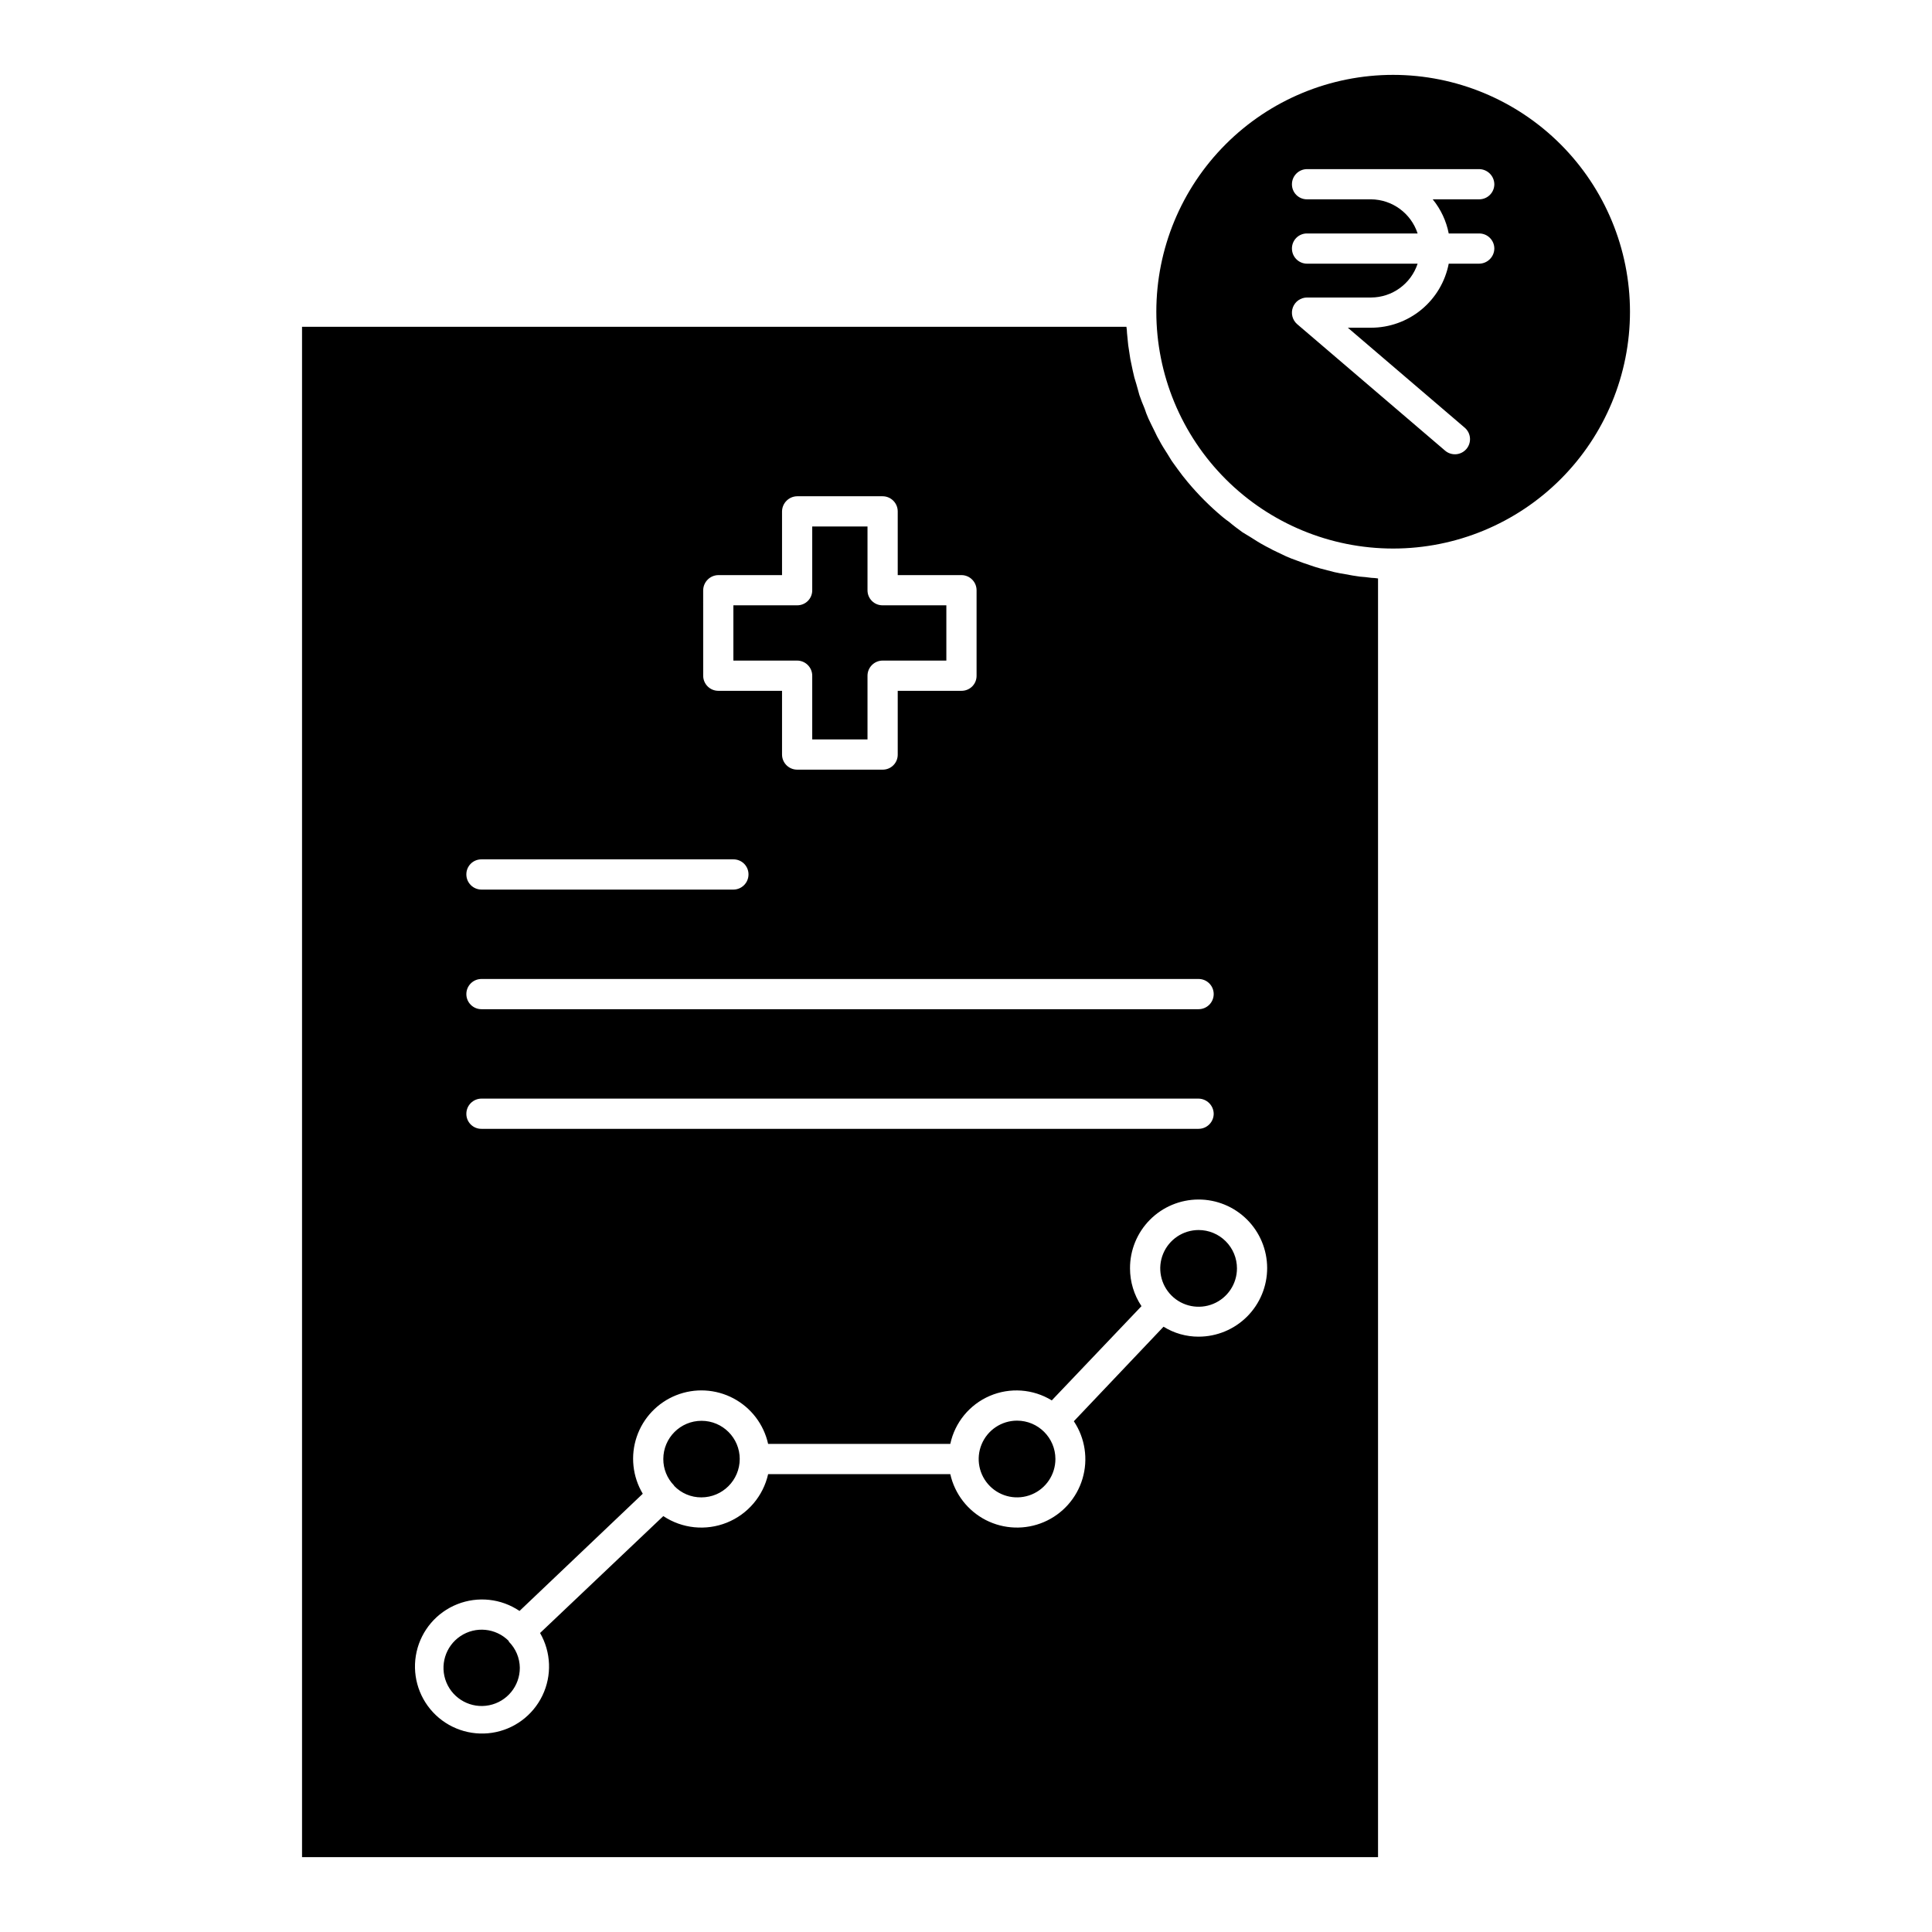<?xml version="1.0" encoding="UTF-8"?>
<!-- Uploaded to: ICON Repo, www.svgrepo.com, Generator: ICON Repo Mixer Tools -->
<svg fill="#000000" width="800px" height="800px" version="1.1" viewBox="144 144 512 512" xmlns="http://www.w3.org/2000/svg">
 <path d="m513.2 163.84c-16.648 0.004-32.609 6.613-44.379 18.387-11.773 11.77-18.383 27.734-18.383 44.379 0 16.645 6.613 32.609 18.383 44.379 11.77 11.77 27.734 18.383 44.379 18.383s32.609-6.613 44.379-18.383 18.383-27.734 18.383-44.379c-0.012-16.645-6.629-32.598-18.398-44.367-11.766-11.766-27.723-18.383-44.363-18.398zm14.727 42.031h8.086c2.207 0.004 3.996 1.793 4 4.004-0.035 2.195-1.805 3.965-4 4h-8.086c-0.93 4.777-3.488 9.082-7.242 12.176-3.754 3.098-8.465 4.793-13.332 4.797h-6.164l30.98 26.496c1.68 1.438 1.875 3.965 0.441 5.644-1.438 1.68-3.965 1.875-5.644 0.441l-39.227-33.543c-1.254-1.102-1.695-2.867-1.109-4.434 0.586-1.562 2.078-2.602 3.75-2.609h16.973c5.613-0.023 10.578-3.637 12.328-8.965h-29.301c-2.207-0.008-3.996-1.797-4.004-4.004-0.008-1.066 0.41-2.09 1.164-2.844 0.75-0.75 1.777-1.172 2.84-1.16h29.301c-1.742-5.348-6.703-8.988-12.328-9.047h-16.973c-1.062 0.012-2.09-0.406-2.84-1.16-0.754-0.754-1.172-1.777-1.164-2.84 0.008-2.211 1.797-3.996 4.004-4.004h45.633c2.195 0.035 3.965 1.805 4 4.004-0.004 2.207-1.793 3.996-4 4h-12.332c2.141 2.621 3.598 5.727 4.246 9.047zm-23.539 90.941c-1.277-0.156-2.562-0.398-3.84-0.641-0.961-0.156-1.922-0.32-2.961-0.559-1.203-0.32-2.402-0.641-3.684-0.961-0.961-0.242-1.844-0.562-2.801-0.883-1.199-0.402-2.402-0.801-3.602-1.281-0.883-0.316-1.762-0.641-2.644-1.039-1.203-0.562-2.32-1.121-3.519-1.68-0.801-0.48-1.602-0.801-2.402-1.281-1.199-0.641-2.32-1.359-3.441-2.082-0.723-0.48-1.523-0.879-2.242-1.363-1.203-0.879-2.402-1.762-3.523-2.723-0.559-0.402-1.121-0.801-1.684-1.281v0.004c-3.367-2.812-6.477-5.922-9.289-9.289-0.48-0.559-0.879-1.121-1.359-1.68-0.883-1.203-1.762-2.32-2.644-3.602-0.48-0.641-0.879-1.441-1.359-2.16-0.723-1.121-1.441-2.242-2.082-3.441l0.004-0.008c-0.477-0.801-0.906-1.629-1.285-2.481-0.559-1.121-1.121-2.242-1.68-3.441-0.395-0.891-0.742-1.797-1.039-2.723-0.48-1.121-0.961-2.324-1.363-3.523-0.234-0.961-0.559-1.922-0.801-2.883v0.004c-0.395-1.18-0.715-2.383-0.961-3.606-0.234-1.039-0.398-2-0.637-3.043-0.156-1.199-0.402-2.481-0.562-3.684-0.078-1.039-0.234-2.082-0.32-3.203v0.004c-0.012-0.562-0.066-1.125-0.156-1.68h-218.47v405.56h285.15v-338.87c-0.582-0.09-1.168-0.141-1.758-0.16-1.043-0.16-2.082-0.242-3.047-0.32zm-174.04 3.602h0.004c0.035-2.195 1.805-3.969 4.004-4.004h16.891v-16.891c0.035-2.195 1.809-3.969 4.004-4.004h22.652c2.211 0.008 3.996 1.797 4.004 4.004v16.891h16.891c2.207 0.008 3.996 1.797 4.004 4.004v22.656c0.012 1.066-0.406 2.09-1.16 2.844-0.754 0.75-1.777 1.168-2.844 1.16h-16.891v16.891c0.012 1.062-0.41 2.09-1.16 2.84-0.754 0.754-1.777 1.172-2.844 1.16h-22.652c-2.211-0.004-3.996-1.793-4.004-4v-16.891h-16.895c-2.207-0.008-3.996-1.797-4-4.004zm-58.758 71.328h66.766c1.066-0.012 2.09 0.406 2.844 1.16 0.75 0.754 1.172 1.777 1.16 2.844-0.008 2.207-1.797 3.996-4.004 4.004h-66.766c-2.207-0.008-3.996-1.797-4-4.004-0.012-1.066 0.406-2.09 1.16-2.844 0.754-0.754 1.777-1.172 2.84-1.16zm0 31.699h190.05c2.211 0 4.004 1.793 4.004 4.004 0 2.211-1.793 4.004-4.004 4.004h-190.05c-2.211 0-4-1.793-4-4.004 0-2.211 1.789-4.004 4-4.004zm0 31.703h190.05c2.195 0.035 3.969 1.809 4.004 4.004-0.008 2.207-1.797 3.996-4.004 4.004h-190.05c-1.062 0.012-2.086-0.41-2.84-1.16-0.754-0.754-1.172-1.777-1.16-2.844 0.004-2.207 1.793-3.996 4-4.004zm190.05 63.086c-3.285 0.008-6.504-0.906-9.289-2.641l-23.773 25.055c2.992 4.481 3.836 10.059 2.301 15.219-1.531 5.164-5.285 9.379-10.234 11.496-4.953 2.121-10.59 1.926-15.387-0.527-4.793-2.457-8.246-6.918-9.422-12.176h-48.27c-1.316 5.832-5.414 10.645-10.965 12.867-5.551 2.223-11.84 1.57-16.816-1.742l-32.66 30.98c2.934 5.086 3.168 11.289 0.621 16.582-2.543 5.289-7.535 8.98-13.34 9.863-5.801 0.879-11.664-1.16-15.668-5.453-4-4.297-5.621-10.289-4.332-16.016 1.289-5.727 5.324-10.445 10.781-12.609 5.457-2.164 11.629-1.496 16.492 1.789l32.664-31.062v0.004c-2.719-4.555-3.305-10.074-1.602-15.098 1.703-5.027 5.527-9.051 10.457-11.012 4.93-1.957 10.473-1.656 15.16 0.824 4.688 2.481 8.055 6.894 9.203 12.074h48.277c1.219-5.688 5.121-10.43 10.465-12.723 5.348-2.289 11.473-1.844 16.43 1.195l23.773-24.977c-1.98-2.961-3.039-6.445-3.039-10.008-0.02-4.824 1.879-9.457 5.277-12.883 3.398-3.422 8.02-5.352 12.844-5.367 4.824-0.016 9.453 1.891 12.871 5.293 3.418 3.406 5.344 8.027 5.352 12.852 0.008 4.824-1.906 9.453-5.312 12.867-3.41 3.414-8.035 5.332-12.859 5.332zm10.168-18.09c0 4.109-2.477 7.816-6.273 9.387-3.801 1.574-8.172 0.703-11.078-2.203s-3.777-7.277-2.207-11.074c1.574-3.801 5.277-6.277 9.391-6.281 2.699 0 5.285 1.07 7.191 2.981 1.91 1.906 2.981 4.492 2.977 7.191zm-48.113 50.512c0 4.109-2.477 7.82-6.273 9.391-3.801 1.574-8.172 0.707-11.082-2.203-2.906-2.906-3.777-7.281-2.203-11.078 1.574-3.801 5.281-6.277 9.395-6.277 5.609 0.008 10.156 4.555 10.164 10.168zm-144.82 48.434c1.816 1.832 2.852 4.301 2.883 6.883 0.016 4.828-3.387 8.992-8.121 9.941-4.731 0.953-9.477-1.574-11.332-6.031-1.852-4.457-0.297-9.602 3.715-12.289 4.012-2.684 9.363-2.16 12.777 1.254 0 0.082 0.078 0.16 0.078 0.242zm61.16-48.434c-0.008 5.609-4.555 10.16-10.164 10.168-2.719 0.016-5.324-1.086-7.207-3.043-0.004-0.062-0.031-0.117-0.078-0.156-1.809-1.867-2.812-4.367-2.801-6.965 0-5.594 4.535-10.129 10.125-10.129 5.594 0 10.129 4.535 10.129 10.129zm15.211-211.59h-16.891v-14.648h16.895c1.062 0.008 2.086-0.41 2.84-1.16 0.754-0.754 1.172-1.777 1.16-2.844v-16.891h14.648v16.891c-0.008 1.066 0.41 2.09 1.164 2.84 0.75 0.754 1.773 1.172 2.84 1.164h16.891v14.652l-16.891-0.004c-2.207 0.008-3.996 1.797-4.004 4.004v16.891h-14.648v-16.891c-0.004-2.207-1.793-3.996-4-4.004z"/>
</svg>
